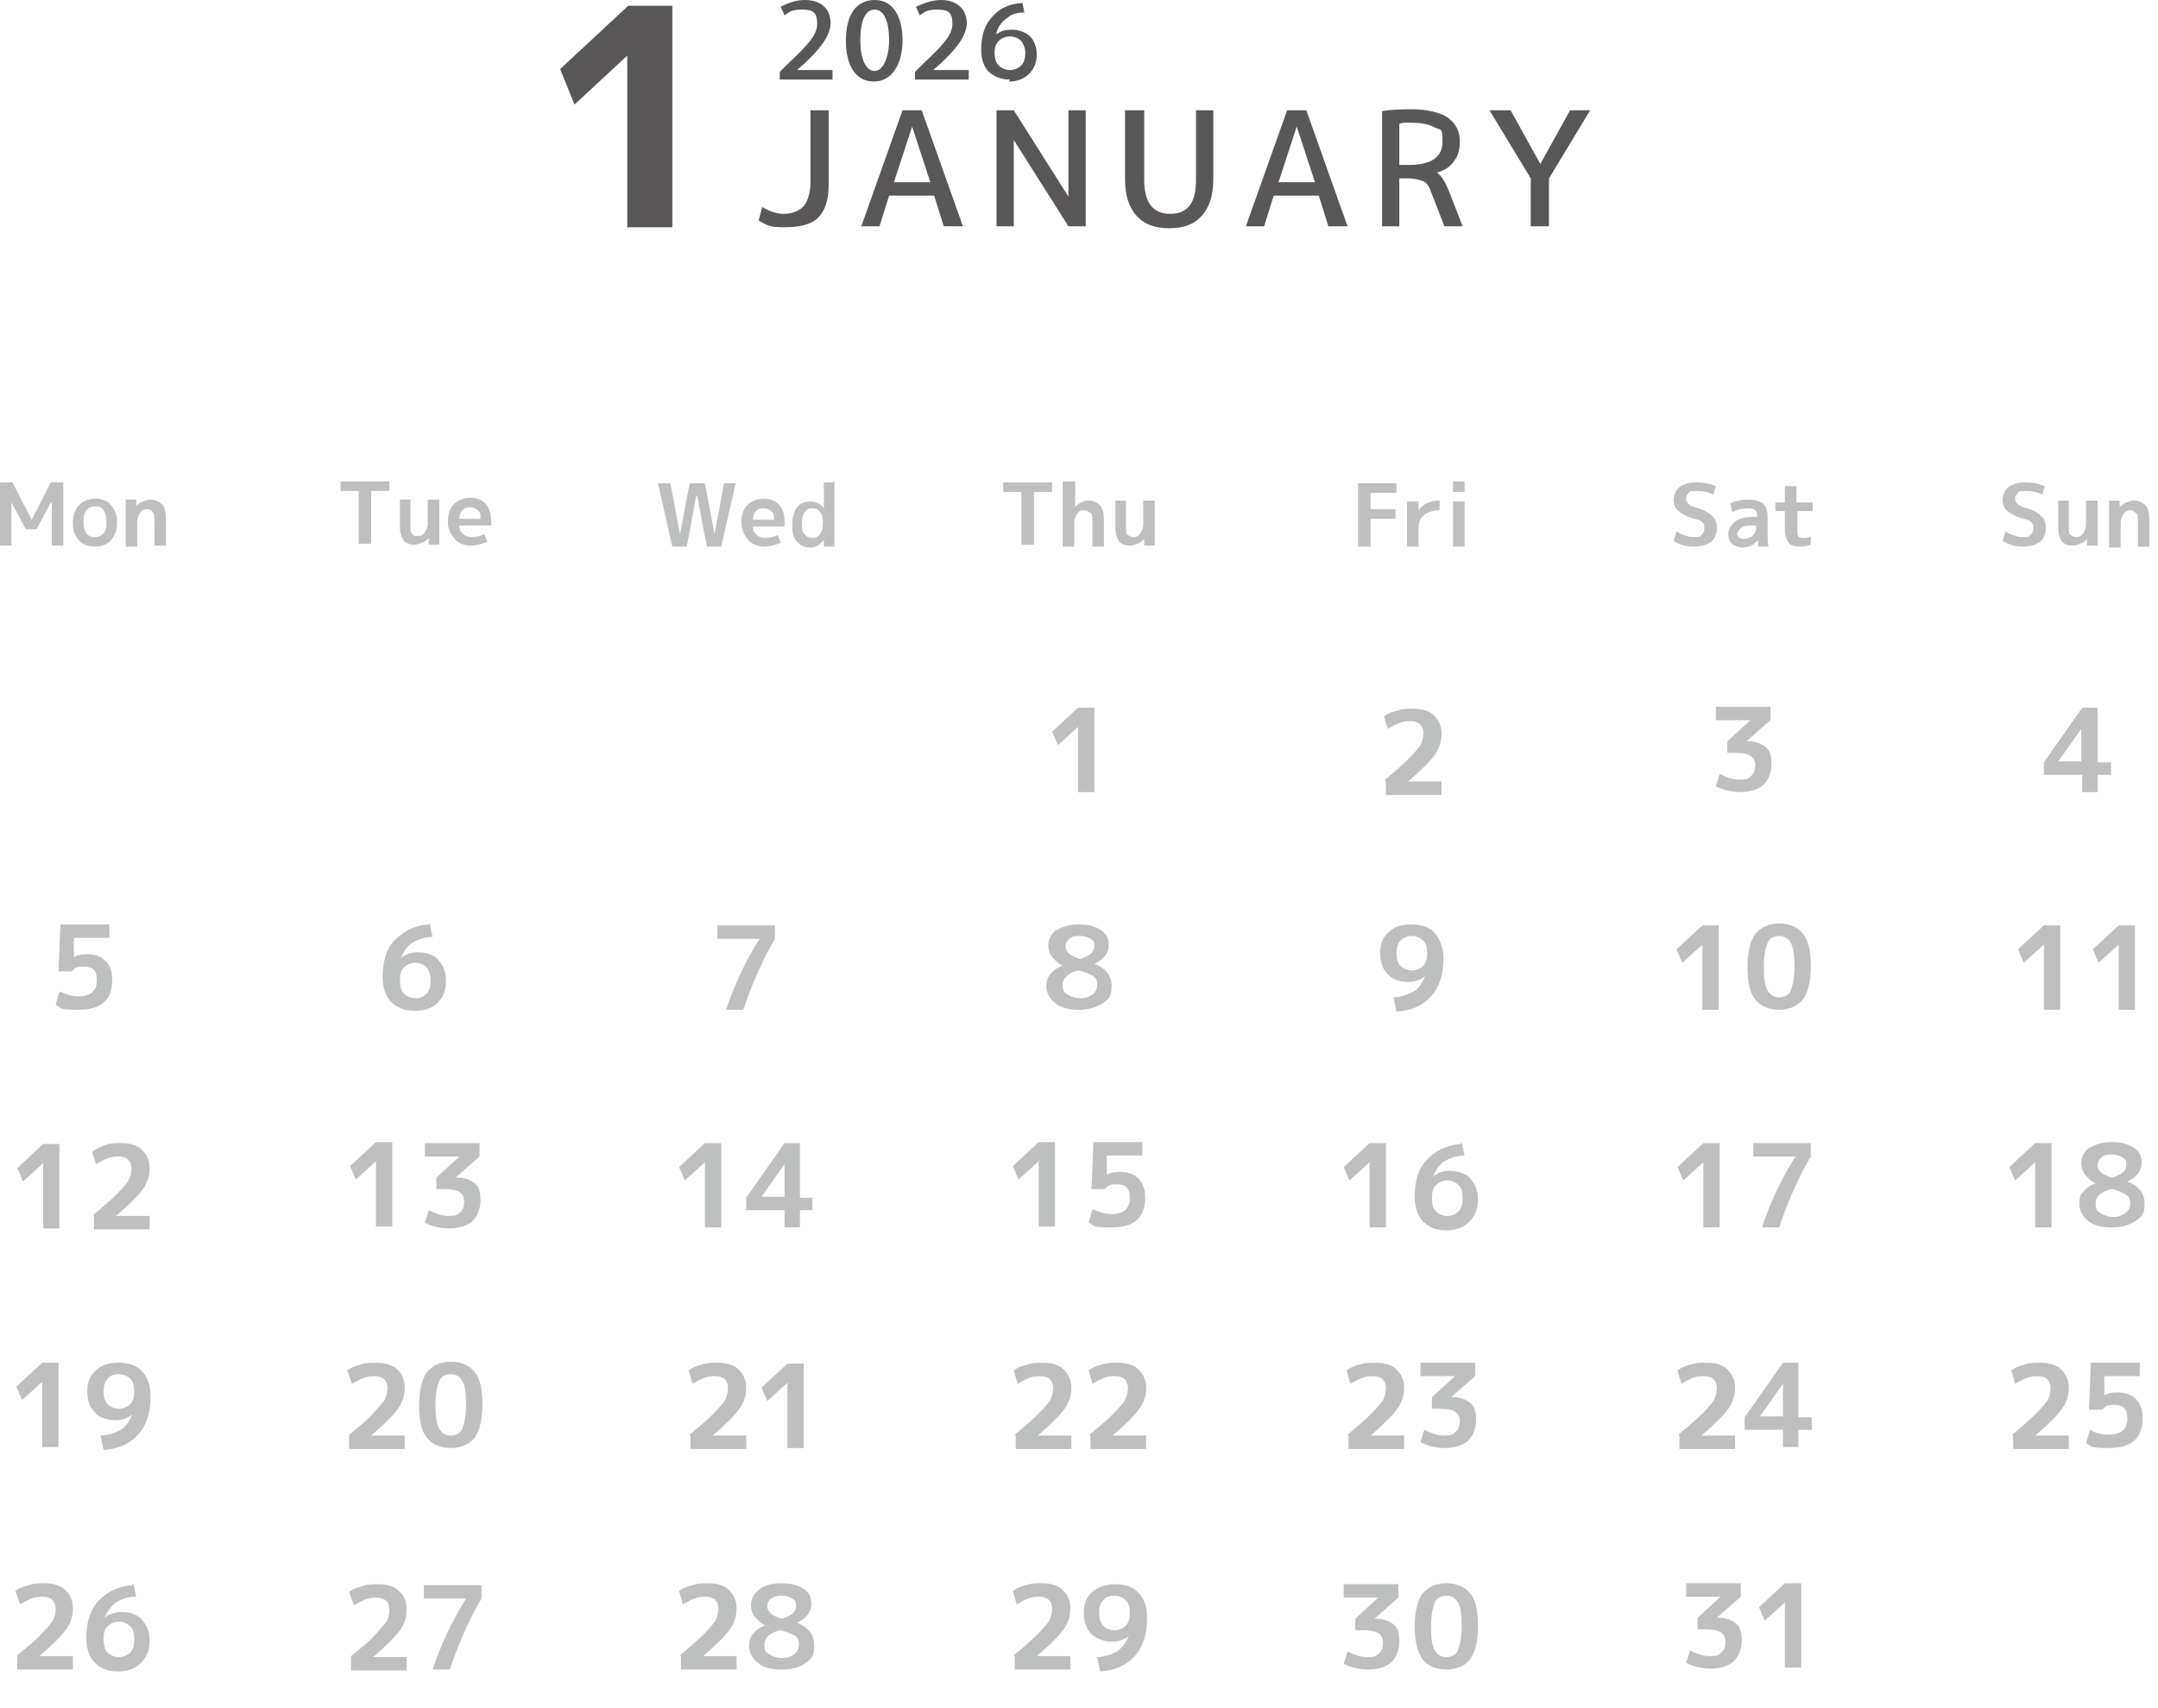 <?xml version="1.0" encoding="UTF-8"?>
<svg id="_レイヤー_2" data-name=" レイヤー 2" xmlns="http://www.w3.org/2000/svg" version="1.1" viewBox="0 0 225 178.1">
  <defs>
    <style>
      .cls-1 {
        fill: #595757;
      }

      .cls-1, .cls-2 {
        stroke-width: 0px;
      }

      .cls-2 {
        fill: #bebfbf;
      }
    </style>
  </defs>
  <g id="_レイヤー_1-2" data-name=" レイヤー 1-2">
    <g>
      <g>
        <path class="cls-2" d="M5.3,52.4h0l-1.5,2.8h-1.1l-1.5-2.8h0v4.5H0v-6.6h1.3l2,3.9h0l2-3.9h1.3v6.6h-1.2s0-4.5,0-4.5Z"/>
        <path class="cls-2" d="M8.2,52.7c.4-.4,1-.7,1.7-.7s1.3.2,1.7.7.6,1,.6,1.8-.2,1.3-.6,1.8-1,.7-1.7.7-1.3-.2-1.7-.7c-.4-.4-.6-1-.6-1.8s.2-1.3.6-1.8ZM9.9,56c.4,0,.6-.1.9-.4s.3-.7.3-1.2-.1-.9-.3-1.2c-.2-.3-.5-.4-.9-.4s-.6.1-.9.4c-.2.3-.3.7-.3,1.2s.1.9.3,1.2c.2.3.5.4.9.4Z"/>
        <path class="cls-2" d="M13.1,52.1h1.1v.7h0c.2-.2.4-.4.7-.5.3-.1.5-.2.8-.2.5,0,.9.2,1.2.5.3.3.4.9.4,1.6v2.7h-1.2v-2.5c0-.5,0-.9-.2-1-.1-.2-.3-.3-.6-.3s-.5.1-.7.4c-.2.3-.3.6-.3,1v2.5h-1.2s0-4.7,0-4.7Z"/>
      </g>
      <g>
        <path class="cls-2" d="M40.6,50.2v1h-1.9v5.5h-1.3v-5.5h-1.9v-1s5.1,0,5.1,0Z"/>
        <path class="cls-2" d="M42.8,52.1v2.8c0,.4,0,.7.2.8.1.2.3.2.6.2s.5-.1.7-.4.3-.6.3-.9v-2.5h1.2v4.7h-1.1v-.7h0c-.2.2-.4.4-.7.5-.3.1-.5.2-.8.2-.5,0-.9-.2-1.1-.4-.2-.3-.4-.8-.4-1.4v-2.9h1.2Z"/>
        <path class="cls-2" d="M47.9,54.9c0,.4.2.6.4.8s.5.3.9.3.9-.1,1.3-.3l.3.8c-.5.2-1.1.4-1.7.4s-1.3-.2-1.7-.7-.7-1-.7-1.8.2-1.4.6-1.8,1-.7,1.7-.7,1.2.2,1.6.6c.4.4.6,1,.6,1.8s0,.3,0,.5h-3.3,0ZM47.9,54.1h2.2c0-.4,0-.7-.3-.9-.2-.2-.5-.3-.8-.3s-.6.1-.8.3c-.2.2-.3.5-.3.9h0Z"/>
      </g>
      <g>
        <path class="cls-2" d="M72.6,51.7h0l-1,5.3h-1.5l-1.5-6.6h1.3l1,5.3h0l1-5.3h1.6l1,5.3h0l1-5.3h1.2l-1.5,6.6h-1.5l-1-5.3Z"/>
        <path class="cls-2" d="M78.5,55c0,.4.2.6.4.8.2.2.6.3.9.3s.9-.1,1.3-.3l.3.8c-.5.2-1.1.4-1.7.4s-1.3-.2-1.7-.7-.7-1-.7-1.8.2-1.4.6-1.8,1-.7,1.7-.7,1.2.2,1.6.6c.4.4.6,1,.6,1.8s0,.3,0,.5h-3.3,0ZM78.5,54.2h2.2c0-.4,0-.7-.3-.9-.2-.2-.5-.3-.8-.3s-.6.1-.8.3c-.2.2-.3.5-.3.9h0Z"/>
        <path class="cls-2" d="M87,50.2v6.8h-1.1v-.7h0c-.4.5-.8.8-1.4.8s-1-.2-1.4-.6-.5-1-.5-1.8.2-1.4.5-1.8c.3-.4.8-.6,1.4-.6s1,.2,1.4.7h0v-2.7h1.2ZM83.6,54.6c0,.5,0,.9.3,1.1.2.3.5.4.8.4s.6-.1.8-.4c.2-.3.3-.6.3-1.1h0c0-.5,0-.9-.3-1.2-.2-.3-.4-.4-.8-.4s-.6.1-.8.4-.3.6-.3,1.1Z"/>
      </g>
      <g>
        <path class="cls-2" d="M109.7,50.3v1h-1.9v5.5h-1.3v-5.5h-1.9v-1h5.1Z"/>
        <path class="cls-2" d="M110.9,50.2h1.2v2.7h0c.4-.5.9-.7,1.4-.7s.9.2,1.2.5c.3.3.4.9.4,1.6v2.7h-1.2v-2.5c0-.5,0-.9-.2-1s-.3-.3-.7-.3-.5.1-.7.4-.3.6-.3.9v2.5h-1.2v-6.8h0Z"/>
        <path class="cls-2" d="M117.4,52.2v2.8c0,.4,0,.7.2.8s.3.2.6.2.5-.1.7-.4.3-.6.3-.9v-2.5h1.2v4.7h-1.1v-.7h0c-.2.2-.4.4-.7.5-.3.1-.5.2-.8.2-.5,0-.9-.2-1.1-.4-.2-.3-.4-.8-.4-1.4v-2.9h1.2,0Z"/>
      </g>
      <g>
        <path class="cls-2" d="M141.6,50.4h4v1h-2.7v1.7h2.6v1h-2.6v2.9h-1.3v-6.6h0Z"/>
        <path class="cls-2" d="M146.8,52.3h1.1v.9h0c.5-.7,1.3-1,2.2-1v1c-.7,0-1.2.2-1.6.5s-.6.8-.6,1.3v2h-1.2v-4.7h0Z"/>
        <path class="cls-2" d="M151.5,51.3v-1.1h1.2v1.1h-1.2ZM151.5,57v-4.7h1.2v4.7h-1.2Z"/>
      </g>
      <g>
        <path class="cls-2" d="M178.7,51.6c-.6-.3-1.1-.4-1.8-.4s-.6,0-.8.2-.3.3-.3.6c0,.4.3.7.9.9.8.2,1.4.5,1.8.9.4.3.5.8.5,1.3s-.2,1.1-.6,1.4c-.4.3-1,.5-1.8.5s-1.5-.2-2.1-.6l.3-1c.6.4,1.2.6,1.8.6s.6,0,.8-.2c.2-.2.3-.4.3-.7s0-.5-.2-.6c-.1-.2-.4-.3-.8-.4-.8-.2-1.3-.5-1.7-.8-.4-.3-.5-.8-.5-1.2s.2-1,.6-1.3c.4-.3,1-.5,1.7-.5s1.4.1,2.1.4l-.3,1h0Z"/>
        <path class="cls-2" d="M182.2,52.1c.7,0,1.2.1,1.6.4.3.3.5.7.5,1.4v1.8c0,.4,0,.8.1,1.3h-1.1c0-.2,0-.4,0-.7h0c-.2.2-.4.4-.7.6-.3.1-.6.2-.9.2s-.8-.1-1.1-.4c-.3-.2-.4-.6-.4-1s.2-.9.7-1.3,1.1-.5,1.9-.5h.4c0-.3,0-.6-.2-.7-.1-.1-.4-.2-.7-.2-.6,0-1.1.1-1.7.4l-.2-.9c.6-.3,1.2-.4,1.9-.4h0ZM181.1,55.5c0,.2,0,.3.2.5s.3.2.5.2c.3,0,.6-.1.9-.3.2-.2.4-.5.4-.8v-.3h-.4c-.5,0-.8,0-1.1.2s-.4.4-.4.6h0Z"/>
        <path class="cls-2" d="M187.4,52.4h1.6v.9h-1.6v1.9c0,.4,0,.6.1.7,0,.1.2.2.5.2s.6,0,.8-.2v.9c-.2.1-.6.2-1.1.2s-1-.1-1.2-.4-.4-.7-.4-1.2v-2.1h-1v-.9h1v-1.7h1.2v1.7h0Z"/>
      </g>
      <g>
        <path class="cls-2" d="M213,51.6c-.6-.3-1.1-.4-1.8-.4s-.6,0-.8.2-.3.3-.3.6c0,.4.3.7.9.9.8.2,1.4.5,1.8.9.4.3.5.8.5,1.3s-.2,1.1-.6,1.4c-.4.3-1,.5-1.8.5s-1.5-.2-2.1-.6l.3-1c.6.4,1.2.6,1.8.6s.6,0,.8-.2c.2-.2.3-.4.3-.7s0-.5-.2-.6c-.1-.2-.4-.3-.8-.4-.8-.2-1.3-.5-1.7-.8-.4-.3-.5-.8-.5-1.2s.2-1,.6-1.3,1-.5,1.7-.5,1.4.1,2.1.4l-.3,1h0Z"/>
        <path class="cls-2" d="M215.7,52.2v2.8c0,.4,0,.7.2.8s.3.2.6.2.5-.1.7-.4.3-.6.3-.9v-2.5h1.2v4.7h-1.1v-.7h0c-.2.2-.4.4-.7.5-.3.1-.5.2-.8.2-.5,0-.9-.2-1.1-.4-.2-.3-.4-.8-.4-1.4v-2.9h1.2Z"/>
        <path class="cls-2" d="M219.9,52.2h1.1v.7h0c.2-.2.4-.4.7-.5.3-.1.5-.2.8-.2.5,0,.9.2,1.2.5.3.3.4.9.4,1.6v2.7h-1.2v-2.5c0-.5,0-.9-.2-1s-.3-.3-.6-.3-.5.1-.7.4-.3.6-.3,1v2.5h-1.2v-4.7h0Z"/>
      </g>
      <path class="cls-2" d="M112.4,82.6v-6.8h0l-2.1,1.9-.6-1.4,2.7-2.5h1.7v8.8h-1.7Z"/>
      <path class="cls-2" d="M144.4,81.3c1.1-.9,1.9-1.6,2.5-2.2s1-1.1,1.2-1.4c.2-.4.3-.8.3-1.2,0-.9-.5-1.3-1.4-1.3s-1.4.3-2.3.8l-.4-1.3c.4-.3.9-.5,1.4-.6.5-.2,1.1-.2,1.6-.2.9,0,1.7.2,2.2.7s.8,1.1.8,1.9-.2,1.5-.7,2.2-1.4,1.6-2.8,2.8h0s3.5,0,3.5,0v1.4h-5.8v-1.4Z"/>
      <path class="cls-2" d="M179,73.7h5.6v1.4l-2.5,2.2h0s.2,0,.2,0c.7,0,1.3.2,1.8.6s.6,1,.6,1.8-.3,1.6-.8,2.1-1.4.8-2.4.8-1.8-.2-2.6-.6l.4-1.3c.8.4,1.4.6,2.1.6s.9-.1,1.2-.4.4-.6.4-1.1-.2-.8-.5-1c-.3-.2-.9-.3-1.7-.3h-.7v-1.2l2.4-2.2h0s-3.6,0-3.6,0v-1.4h0Z"/>
      <path class="cls-2" d="M218.7,79.5h1.4v1.3h-1.4v1.8h-1.6v-1.8h-4v-1.3l4-5.7h1.6v5.7ZM217,79.5v-3.5h0l-2.4,3.4h0s2.4,0,2.4,0Z"/>
      <path class="cls-2" d="M11.3,97.8h-3.6v2c0,0,0,0,0,0,.4-.2.8-.3,1.3-.3.9,0,1.5.2,2,.7s.7,1.1.7,2c0,2.1-1.2,3.1-3.5,3.1s-1.7-.2-2.4-.5l.4-1.4c.7.3,1.4.5,2,.5,1.3,0,1.9-.6,1.9-1.7s-.5-1.4-1.4-1.4-.9.2-1.2.5h-1.4l.2-4.9h5.1v1.4h0Z"/>
      <path class="cls-2" d="M44.8,96.3l.3,1.4c-.9,0-1.6.3-2.1.6-.5.3-.9.9-1.2,1.6h0c.5-.4,1.1-.6,1.8-.6s1.6.2,2.1.8.8,1.2.8,2.2-.3,1.7-.9,2.3-1.4.8-2.4.8-1.8-.3-2.4-.9-.9-1.5-.9-2.6c0-1.7.4-3,1.3-3.9s2-1.5,3.5-1.6h0ZM43.3,104.1c.5,0,.9-.2,1.2-.5s.4-.8.4-1.4-.2-1-.4-1.3c-.3-.3-.7-.5-1.2-.5s-.9.2-1.2.5-.4.7-.4,1.3.1,1.1.4,1.4c.3.3.7.5,1.2.5h0Z"/>
      <g>
        <g>
          <path class="cls-1" d="M79.5,21.6c.8.5,1.6.7,2.2.7.9,0,1.6-.3,2.1-.8.4-.5.7-1.4.7-2.5v-7.5h1.9v7.8c0,1.6-.4,2.7-1.1,3.4s-1.9,1-3.5,1-1.8-.2-2.7-.7l.4-1.5h0Z"/>
          <path class="cls-1" d="M89.8,23.6l4.3-12.1h2l4.3,12.1h-2l-1-3.2h-4.7l-1,3.2h-1.9ZM93.2,19h3.8l-1.9-5.8h0l-1.9,5.8h0Z"/>
          <path class="cls-1" d="M103.9,23.6v-12.1h1.8l5.7,9h0v-9h1.8v12.1h-1.8l-5.7-9h0v9h-1.8Z"/>
          <path class="cls-1" d="M119.3,11.5v7.3c0,2.3.9,3.5,2.7,3.5s2.7-1.1,2.7-3.5v-7.3h1.8v7.2c0,1.7-.4,2.9-1.2,3.8s-1.9,1.3-3.4,1.3-2.6-.4-3.4-1.3c-.8-.9-1.2-2.1-1.2-3.8v-7.2h1.9Z"/>
          <path class="cls-1" d="M129.9,23.6l4.3-12.1h2l4.3,12.1h-2l-1-3.2h-4.7l-1,3.2h-1.9ZM133.3,19h3.8l-1.9-5.8h0l-1.9,5.8h0Z"/>
          <path class="cls-1" d="M145.9,18.6v5h-1.8v-12c1-.2,2.1-.2,3.3-.2s2.8.3,3.6.9c.8.6,1.2,1.4,1.2,2.4s-.2,1.6-.6,2.1c-.4.6-1,1-1.8,1.2h0c.5.3.9,1,1.3,2l1.4,3.6h-1.9l-1.4-3.6c-.2-.6-.5-1-.8-1.1s-.8-.3-1.6-.3h-1ZM145.9,17.2h1c2.3,0,3.5-.8,3.5-2.4s-.2-1.2-.8-1.5c-.5-.3-1.3-.5-2.4-.5s-.9,0-1.3.1v4.3h0Z"/>
          <path class="cls-1" d="M157.5,11.5l3.1,5.6h0l3.1-5.6h2.1l-4.3,7.1v5h-1.9v-5l-4.3-7.1h2.1,0Z"/>
        </g>
        <path class="cls-1" d="M65.4,23.8V5.8h0l-5.5,5.1-1.5-3.7,7.1-6.6h4.6v23.1h-4.6Z"/>
        <g>
          <path class="cls-1" d="M86.8,8.3h-5.5v-.8l.9-.9c1.9-1.8,3-2.9,3-4.1s-.4-1.5-1.6-1.5-1.3.3-1.8.6l-.4-.9C82,.4,82.9,0,83.9,0,85.8,0,86.6,1.1,86.6,2.4s-1.1,2.7-2.7,4.2l-.8.7h0s3.7,0,3.7,0c0,0,0,1,0,1Z"/>
          <path class="cls-1" d="M88.2,4.2c0-2.7,1.1-4.2,3-4.2s2.9,1.7,2.9,4.2-1.1,4.3-3,4.3-2.9-1.7-2.9-4.2h0ZM92.7,4.2c0-1.9-.5-3.2-1.5-3.2s-1.5,1.2-1.5,3.2.6,3.2,1.5,3.2,1.5-1.5,1.5-3.2Z"/>
          <path class="cls-1" d="M100.9,8.3h-5.5v-.8l.9-.9c1.9-1.8,3-2.9,3-4.1s-.4-1.5-1.6-1.5-1.3.3-1.8.6l-.4-.9C96.2.4,97.1,0,98.1,0,99.9,0,100.8,1.1,100.8,2.4s-1.1,2.7-2.7,4.2l-.8.7h0s3.7,0,3.7,0c0,0,0,1,0,1Z"/>
          <path class="cls-1" d="M105.3,8.3c-.9,0-1.6-.3-2.2-.8-.5-.5-.8-1.3-.8-2.3,0-1.5.4-2.7,1.2-3.5.8-.9,1.8-1.3,3.1-1.4l.2,1c-.8,0-1.4.2-1.8.6-.5.3-.9.8-1.1,1.5h0c0,0,0,.2,0,.2h0c.4-.4,1-.5,1.6-.5s1.4.2,1.9.7c.4.4.7,1.1.7,1.9s-.3,1.5-.8,2c-.5.5-1.2.8-2.1.8h0ZM105.3,3.8c-.5,0-.9.2-1.2.5-.3.3-.4.7-.4,1.2s.1,1,.4,1.3.7.5,1.2.5.9-.2,1.2-.5c.3-.3.4-.8.4-1.3s-.2-.9-.4-1.2c-.3-.3-.7-.5-1.2-.5h0Z"/>
        </g>
      </g>
      <path class="cls-2" d="M74.8,96.5h6v1.4c-1.3,2.2-2.4,4.7-3.3,7.4h-1.8c.9-2.7,2.1-5.2,3.5-7.4h0s-4.4,0-4.4,0v-1.4Z"/>
      <path class="cls-2" d="M110.2,97c.6-.4,1.3-.6,2.3-.6s1.7.2,2.3.6c.6.4.8.9.8,1.6s-.5,1.5-1.5,1.9h0c1.2.5,1.8,1.2,1.8,2.3s-.3,1.4-.9,1.8-1.4.7-2.5.7-1.9-.2-2.5-.7c-.6-.5-.9-1.1-.9-1.8s.2-.9.4-1.2.7-.7,1.3-.9h0c-.5-.2-.8-.6-1.1-.9-.3-.4-.4-.8-.4-1.2,0-.7.3-1.2.8-1.6h0ZM112.4,101.2c-1.1.3-1.6.8-1.6,1.5s.2.8.5,1,.8.4,1.3.4.9-.1,1.3-.4c.3-.2.5-.6.5-1s-.1-.7-.4-.9c-.3-.2-.8-.4-1.5-.6ZM112.6,100c1-.3,1.5-.7,1.5-1.3s-.1-.6-.4-.8c-.3-.2-.6-.3-1.1-.3s-.8,0-1.1.3c-.3.2-.4.5-.4.8,0,.6.5,1,1.5,1.3Z"/>
      <path class="cls-2" d="M145.2,104c.9,0,1.6-.3,2.2-.6.5-.3.9-.9,1.2-1.6h0c-.5.4-1.1.6-1.8.6s-1.6-.2-2.1-.8c-.5-.5-.8-1.2-.8-2.2s.3-1.7.9-2.2c.6-.6,1.4-.8,2.4-.8s1.9.3,2.4.9.9,1.5.9,2.6c0,1.7-.4,3-1.3,4s-2.1,1.5-3.6,1.6l-.3-1.4h0ZM147.2,97.6c-.5,0-.9.2-1.2.5-.3.3-.4.8-.4,1.3s.1,1,.4,1.3.7.5,1.2.5.9-.2,1.2-.5c.3-.3.4-.8.4-1.3s-.1-1-.4-1.3-.7-.5-1.2-.5h0Z"/>
      <g>
        <path class="cls-2" d="M177.5,105.3v-6.8h0l-2.1,1.9-.6-1.4,2.7-2.5h1.7v8.8h-1.7Z"/>
        <path class="cls-2" d="M183,97.4c.6-.7,1.4-1.1,2.5-1.1s2,.4,2.5,1.1c.6.7.8,1.9.8,3.4s-.3,2.7-.8,3.4c-.6.7-1.4,1.1-2.5,1.1s-2-.4-2.5-1.1c-.6-.7-.8-1.9-.8-3.4s.3-2.7.8-3.4ZM184.3,103.3c.3.5.7.7,1.2.7s1-.2,1.2-.7.4-1.3.4-2.5-.1-2-.4-2.5-.7-.7-1.2-.7-1,.2-1.2.7-.4,1.3-.4,2.5.1,2,.4,2.5Z"/>
      </g>
      <g>
        <path class="cls-2" d="M213.1,105.3v-6.8h0l-2.1,1.9-.6-1.4,2.7-2.5h1.7v8.8h-1.7Z"/>
        <path class="cls-2" d="M220.9,105.3v-6.8h0l-2.1,1.9-.6-1.4,2.7-2.5h1.7v8.8h-1.7Z"/>
      </g>
      <g>
        <path class="cls-2" d="M4.5,128.1v-6.8h0l-2.1,1.9-.6-1.4,2.7-2.5h1.7v8.8h-1.7Z"/>
        <path class="cls-2" d="M9.7,126.7c1.1-.9,1.9-1.6,2.5-2.2s1-1.1,1.2-1.4c.2-.4.3-.8.3-1.2,0-.9-.5-1.3-1.4-1.3s-1.4.3-2.3.8l-.4-1.3c.4-.3.9-.5,1.4-.7s1.1-.2,1.6-.2c.9,0,1.7.2,2.2.7s.8,1.1.8,1.9-.2,1.5-.7,2.2c-.5.7-1.4,1.6-2.8,2.8h0s3.5,0,3.5,0v1.4h-5.8s0-1.4,0-1.4Z"/>
      </g>
      <g>
        <path class="cls-2" d="M39.2,127.9v-6.8h0l-2.1,1.9-.6-1.4,2.7-2.5h1.7v8.8h-1.7Z"/>
        <path class="cls-2" d="M44.4,119.2h5.6v1.4l-2.5,2.2h0s.2,0,.2,0c.7,0,1.3.2,1.8.6s.6,1,.6,1.8-.3,1.6-.8,2.1-1.4.8-2.4.8-1.8-.2-2.6-.6l.4-1.3c.8.4,1.4.6,2.1.6s.9-.1,1.2-.4.4-.6.4-1.1-.2-.8-.5-1c-.3-.2-.9-.3-1.7-.3h-.7v-1.2l2.4-2.2h0s-3.6,0-3.6,0v-1.4h0Z"/>
      </g>
      <g>
        <path class="cls-2" d="M73.5,128v-6.8h0l-2.1,1.9-.6-1.4,2.7-2.5h1.7v8.8h-1.7Z"/>
        <path class="cls-2" d="M83.4,124.9h1.3v1.3h-1.3v1.8h-1.6v-1.8h-4v-1.3l4-5.7h1.6s0,5.7,0,5.7ZM81.8,124.9v-3.5h0l-2.4,3.4h0s2.4,0,2.4,0Z"/>
      </g>
      <g>
        <path class="cls-2" d="M108.3,127.9v-6.8h0l-2.1,1.9-.6-1.4,2.7-2.5h1.7v8.8h-1.7Z"/>
        <path class="cls-2" d="M119,120.5h-3.6v2c0,0,0,0,0,0,.4-.2.8-.3,1.3-.3.9,0,1.5.2,2,.7.5.5.7,1.2.7,2,0,2.1-1.2,3.1-3.5,3.1s-1.7-.2-2.4-.5l.4-1.4c.7.3,1.4.5,2,.5,1.3,0,1.9-.6,1.9-1.7s-.5-1.4-1.4-1.4-.9.2-1.2.5h-1.4l.2-4.9h5.1v1.4h0Z"/>
      </g>
      <g>
        <path class="cls-2" d="M142.8,128v-6.8h0l-2.1,1.9-.6-1.4,2.7-2.5h1.7v8.8h-1.7Z"/>
        <path class="cls-2" d="M152.4,119.1l.3,1.4c-.9,0-1.6.3-2.1.6-.5.3-.9.9-1.2,1.6h0c.5-.4,1.1-.6,1.8-.6s1.6.2,2.1.8.8,1.2.8,2.2-.3,1.7-.9,2.3-1.4.9-2.4.9-1.8-.3-2.4-.9-.9-1.5-.9-2.6c0-1.7.4-3,1.3-3.9s2-1.5,3.5-1.6h0ZM150.9,126.8c.5,0,.9-.2,1.2-.5.3-.3.4-.8.4-1.4s-.1-1-.4-1.3c-.3-.3-.7-.5-1.2-.5s-.9.2-1.2.5c-.3.3-.4.7-.4,1.3s.1,1.1.4,1.4c.3.3.7.5,1.2.5h0Z"/>
      </g>
      <g>
        <path class="cls-2" d="M177.6,128v-6.8h0l-2.1,1.9-.6-1.4,2.7-2.5h1.7v8.8h-1.7Z"/>
        <path class="cls-2" d="M182.8,119.2h6v1.4c-1.3,2.2-2.4,4.7-3.3,7.4h-1.8c.9-2.7,2.1-5.2,3.5-7.4h0s-4.4,0-4.4,0c0,0,0-1.4,0-1.4Z"/>
      </g>
      <g>
        <path class="cls-2" d="M212.2,128v-6.8h0l-2.1,1.9-.6-1.4,2.7-2.5h1.7v8.8h-1.7Z"/>
        <path class="cls-2" d="M217.9,119.7c.6-.4,1.3-.6,2.3-.6s1.7.2,2.3.6.8.9.8,1.6-.5,1.5-1.5,1.9h0c1.2.5,1.8,1.2,1.8,2.3s-.3,1.4-.9,1.8-1.4.7-2.5.7-1.9-.2-2.5-.7c-.6-.5-.9-1.1-.9-1.8s.1-.9.4-1.2c.3-.4.7-.7,1.3-.9h0c-.5-.2-.8-.6-1.1-.9-.3-.4-.4-.8-.4-1.2,0-.7.3-1.2.8-1.6h0ZM220.1,124c-1.1.3-1.6.8-1.6,1.5s.2.8.5,1c.3.2.8.4,1.3.4s.9-.1,1.3-.4.5-.6.5-1-.1-.7-.4-.9c-.3-.2-.8-.4-1.4-.6ZM220.2,122.8c1-.3,1.5-.7,1.5-1.3s-.1-.6-.4-.8c-.3-.2-.6-.3-1.1-.3s-.8,0-1.1.3-.4.5-.4.8c0,.6.5,1,1.5,1.3h0Z"/>
      </g>
      <g>
        <path class="cls-2" d="M4.4,150.9v-6.8h0l-2.1,1.9-.6-1.4,2.7-2.5h1.7v8.8h-1.7Z"/>
        <path class="cls-2" d="M10.4,149.7c.9,0,1.6-.3,2.2-.6.5-.3.9-.9,1.2-1.6h0c-.5.4-1.1.6-1.8.6s-1.6-.2-2.1-.8c-.5-.5-.8-1.2-.8-2.2s.3-1.7.9-2.2c.6-.6,1.4-.8,2.4-.8s1.9.3,2.4.9c.6.6.9,1.5.9,2.6,0,1.7-.4,3-1.3,4s-2.1,1.5-3.6,1.6l-.3-1.4h0ZM12.4,143.3c-.5,0-.9.1-1.2.5-.3.3-.4.8-.4,1.3s.1,1,.4,1.3c.3.3.7.5,1.2.5s.9-.2,1.2-.5c.3-.3.4-.8.4-1.3s-.1-1-.4-1.3c-.3-.3-.7-.5-1.2-.5h0Z"/>
      </g>
      <g>
        <path class="cls-2" d="M36.4,149.6c1.1-.9,2-1.6,2.5-2.2s1-1.1,1.2-1.4c.2-.4.3-.8.3-1.2,0-.9-.5-1.3-1.4-1.3s-1.4.3-2.3.8l-.5-1.4c.4-.3.9-.5,1.4-.6.5-.2,1.1-.2,1.6-.2.9,0,1.7.2,2.2.7.5.4.8,1.1.8,1.9s-.2,1.5-.7,2.2-1.4,1.6-2.8,2.8h0s3.5,0,3.5,0v1.4h-5.8v-1.4h0Z"/>
        <path class="cls-2" d="M44.5,143.1c.6-.7,1.4-1.1,2.5-1.1s2,.4,2.5,1.1c.6.7.8,1.9.8,3.4s-.3,2.7-.8,3.4-1.4,1.1-2.5,1.1-2-.4-2.5-1.1c-.6-.7-.8-1.9-.8-3.4s.3-2.7.8-3.4ZM45.8,149c.3.5.7.7,1.2.7s1-.2,1.2-.7.4-1.3.4-2.5-.1-2-.4-2.5-.7-.7-1.2-.7-1,.2-1.2.7-.4,1.3-.4,2.5.1,2,.4,2.5Z"/>
      </g>
      <g>
        <path class="cls-2" d="M71.9,149.6c1.1-.9,1.9-1.6,2.5-2.2s1-1.1,1.2-1.4c.2-.4.3-.8.3-1.2,0-.9-.5-1.3-1.4-1.3s-1.4.3-2.3.8l-.4-1.4c.4-.3.9-.5,1.4-.6.5-.2,1.1-.2,1.6-.2.9,0,1.7.2,2.2.7s.8,1.1.8,1.9-.2,1.5-.7,2.2-1.4,1.6-2.8,2.8h0s3.5,0,3.5,0v1.4h-5.8v-1.4h0Z"/>
        <path class="cls-2" d="M82.1,151v-6.8h0l-2.1,1.9-.6-1.4,2.7-2.5h1.7v8.8h-1.7Z"/>
      </g>
      <g>
        <path class="cls-2" d="M105.8,149.6c1.1-.9,1.9-1.6,2.5-2.2.6-.6,1-1.1,1.2-1.4.2-.4.3-.8.3-1.2,0-.9-.5-1.3-1.4-1.3s-1.4.3-2.3.8l-.4-1.4c.4-.3.9-.5,1.4-.6.5-.2,1.1-.2,1.6-.2.9,0,1.7.2,2.2.7s.8,1.1.8,1.9-.2,1.5-.7,2.2-1.4,1.6-2.8,2.8h0s3.5,0,3.5,0v1.4h-5.8v-1.4h0Z"/>
        <path class="cls-2" d="M113.6,149.6c1.1-.9,1.9-1.6,2.5-2.2.6-.6,1-1.1,1.2-1.4.2-.4.3-.8.3-1.2,0-.9-.5-1.3-1.4-1.3s-1.4.3-2.3.8l-.4-1.4c.4-.3.9-.5,1.4-.6.5-.2,1.1-.2,1.6-.2.9,0,1.7.2,2.2.7s.8,1.1.8,1.9-.2,1.5-.7,2.2-1.4,1.6-2.8,2.8h0s3.5,0,3.5,0v1.4h-5.8v-1.4h0Z"/>
      </g>
      <g>
        <path class="cls-2" d="M140.5,149.6c1.1-.9,1.9-1.6,2.5-2.2s1-1.1,1.2-1.4c.2-.4.3-.8.3-1.2,0-.9-.5-1.3-1.4-1.3s-1.4.3-2.3.8l-.4-1.4c.4-.3.9-.5,1.4-.6.5-.2,1.1-.2,1.6-.2.9,0,1.7.2,2.2.7s.8,1.1.8,1.9-.2,1.5-.7,2.2-1.4,1.6-2.8,2.8h0s3.5,0,3.5,0v1.4h-5.8v-1.4h0Z"/>
        <path class="cls-2" d="M148.2,142.1h5.6v1.4l-2.5,2.2h0s.2,0,.2,0c.7,0,1.3.2,1.8.6s.6,1,.6,1.8-.3,1.6-.8,2.1-1.4.8-2.4.8-1.8-.2-2.6-.6l.4-1.3c.8.4,1.4.6,2.1.6s.9-.1,1.2-.4.4-.6.4-1.1-.2-.8-.5-1-.9-.3-1.7-.3h-.7v-1.2l2.4-2.2h0s-3.6,0-3.6,0v-1.4h0Z"/>
      </g>
      <g>
        <path class="cls-2" d="M175,149.6c1.1-.9,1.9-1.6,2.5-2.2s1-1.1,1.2-1.4c.2-.4.3-.8.3-1.2,0-.9-.5-1.3-1.4-1.3s-1.4.3-2.3.8l-.4-1.4c.4-.3.9-.5,1.4-.6.5-.2,1.1-.2,1.6-.2.9,0,1.7.2,2.2.7s.8,1.1.8,1.9-.2,1.5-.7,2.2-1.4,1.6-2.8,2.8h0s3.5,0,3.5,0v1.4h-5.8v-1.4h0Z"/>
        <path class="cls-2" d="M187.5,147.8h1.4v1.3h-1.4v1.8h-1.6v-1.8h-4v-1.3l4-5.7h1.6v5.7ZM185.9,147.8v-3.5h0l-2.4,3.4h0s2.4,0,2.4,0Z"/>
      </g>
      <g>
        <path class="cls-2" d="M209.8,149.6c1.1-.9,1.9-1.6,2.5-2.2s1-1.1,1.2-1.4c.2-.4.3-.8.3-1.2,0-.9-.5-1.3-1.4-1.3s-1.4.3-2.3.8l-.4-1.4c.4-.3.9-.5,1.4-.6.5-.2,1.1-.2,1.6-.2.9,0,1.7.2,2.2.7s.8,1.1.8,1.9-.2,1.5-.7,2.2-1.4,1.6-2.8,2.8h0s3.5,0,3.5,0v1.4h-5.8v-1.4h0Z"/>
        <path class="cls-2" d="M223,143.5h-3.6v2c-.1,0,0,0,0,0,.4-.2.8-.3,1.3-.3.9,0,1.5.2,2,.7s.7,1.1.7,2c0,2.1-1.2,3.1-3.5,3.1s-1.7-.2-2.4-.5l.4-1.4c.7.4,1.4.5,2,.5,1.3,0,1.9-.6,1.9-1.7s-.5-1.4-1.4-1.4-.9.2-1.2.5h-1.4l.2-4.9h5.1v1.4h0Z"/>
      </g>
      <g>
        <path class="cls-2" d="M1.8,172.6c1.1-.9,2-1.6,2.5-2.2.6-.6,1-1.1,1.2-1.4.2-.4.3-.8.3-1.2,0-.9-.5-1.3-1.4-1.3s-1.4.3-2.3.8l-.5-1.4c.4-.3.9-.5,1.4-.6.5-.2,1.1-.2,1.6-.2.9,0,1.7.2,2.2.7.5.4.8,1.1.8,1.9s-.2,1.5-.7,2.2-1.4,1.6-2.8,2.8h0s3.5,0,3.5,0v1.4H1.8v-1.4h0Z"/>
        <path class="cls-2" d="M13.9,165.1l.3,1.4c-.9,0-1.6.3-2.1.6-.5.4-.9.9-1.2,1.6h0c.5-.4,1.1-.6,1.8-.6s1.6.2,2.1.8.8,1.2.8,2.2-.3,1.7-.9,2.3c-.6.6-1.4.9-2.4.9s-1.8-.3-2.4-.9c-.6-.6-.9-1.5-.9-2.6,0-1.6.4-3,1.3-3.9s2-1.5,3.5-1.6h0ZM12.4,172.8c.5,0,.9-.2,1.2-.5s.4-.8.4-1.4-.1-1-.4-1.3-.7-.5-1.2-.5-.9.2-1.2.5c-.3.3-.4.7-.4,1.3s.1,1.1.4,1.4c.3.3.7.5,1.2.5h0Z"/>
      </g>
      <g>
        <path class="cls-2" d="M36.6,172.7c1.1-.9,2-1.6,2.5-2.2s1-1.1,1.2-1.4c.2-.4.3-.8.3-1.2,0-.9-.5-1.3-1.4-1.3s-1.4.3-2.3.8l-.5-1.4c.4-.3.9-.5,1.4-.6.5-.2,1.1-.2,1.6-.2.9,0,1.7.2,2.2.7.5.4.8,1.1.8,1.9s-.2,1.5-.7,2.2-1.4,1.6-2.8,2.8h0s3.5,0,3.5,0v1.4h-5.8v-1.4h0Z"/>
        <path class="cls-2" d="M44.2,165.3h6v1.4c-1.3,2.2-2.4,4.7-3.3,7.4h-1.8c.9-2.7,2.1-5.2,3.5-7.4h0s-4.4,0-4.4,0v-1.4h0Z"/>
      </g>
      <g>
        <path class="cls-2" d="M70.9,172.6c1.1-.9,1.9-1.6,2.5-2.2.6-.6,1-1.1,1.2-1.4.2-.4.3-.8.3-1.2,0-.9-.5-1.3-1.4-1.3s-1.4.3-2.3.8l-.4-1.4c.4-.3.9-.5,1.4-.6.5-.2,1.1-.2,1.6-.2.9,0,1.7.2,2.2.7s.8,1.1.8,1.9-.2,1.5-.7,2.2-1.4,1.6-2.8,2.8h0s3.5,0,3.5,0v1.4h-5.8v-1.4h0Z"/>
        <path class="cls-2" d="M79.2,165.7c.6-.4,1.3-.6,2.3-.6s1.7.2,2.3.6c.6.4.8.9.8,1.6s-.5,1.5-1.5,1.9h0c1.2.5,1.8,1.3,1.8,2.4s-.3,1.4-.9,1.8c-.6.5-1.4.7-2.5.7s-1.9-.2-2.5-.7c-.6-.5-.9-1.1-.9-1.8s.2-.9.4-1.2c.3-.4.7-.7,1.3-.9h0c-.5-.2-.8-.6-1.1-.9-.3-.4-.4-.8-.4-1.2,0-.7.3-1.2.8-1.6h0ZM81.3,170c-1.1.3-1.6.8-1.6,1.5s.2.8.5,1,.8.4,1.3.4.9-.1,1.3-.4c.3-.2.5-.6.5-1s-.1-.7-.4-.9c-.3-.2-.8-.4-1.5-.6ZM81.5,168.8c1-.3,1.5-.7,1.5-1.3s-.1-.6-.4-.8c-.3-.2-.6-.3-1.1-.3s-.8.1-1.1.3c-.3.2-.4.5-.4.8,0,.6.5,1,1.5,1.3Z"/>
      </g>
      <g>
        <path class="cls-2" d="M105.7,172.6c1.1-.9,1.9-1.6,2.5-2.2s1-1.1,1.2-1.4c.2-.4.3-.8.3-1.2,0-.9-.5-1.3-1.4-1.3s-1.4.3-2.3.8l-.4-1.4c.4-.3.9-.5,1.4-.6.5-.2,1.1-.2,1.6-.2.9,0,1.7.2,2.2.7s.8,1.1.8,1.9-.2,1.5-.7,2.2-1.4,1.6-2.8,2.8h0s3.5,0,3.5,0v1.4h-5.8v-1.4h0Z"/>
        <path class="cls-2" d="M114.3,172.8c.9,0,1.6-.3,2.2-.6.5-.4.9-.9,1.2-1.6h0c-.5.4-1.1.6-1.8.6s-1.6-.3-2.1-.8c-.5-.5-.8-1.2-.8-2.2s.3-1.7.9-2.2,1.4-.8,2.4-.8,1.9.3,2.4.9c.6.6.9,1.5.9,2.6,0,1.7-.4,3-1.3,4s-2.1,1.5-3.6,1.6l-.3-1.4h0ZM116.2,166.4c-.5,0-.9.1-1.2.5-.3.3-.4.8-.4,1.3s.1,1,.4,1.3.7.5,1.2.5.9-.2,1.2-.5c.3-.3.4-.8.4-1.3s-.1-1-.4-1.3-.7-.5-1.2-.5h0Z"/>
      </g>
      <g>
        <path class="cls-2" d="M140.2,165.2h5.6v1.4l-2.5,2.2h0s.2,0,.2,0c.7,0,1.3.2,1.8.6s.6,1,.6,1.8-.3,1.6-.8,2.1-1.4.8-2.4.8-1.8-.2-2.6-.6l.4-1.3c.8.4,1.4.6,2.1.6s.9-.1,1.2-.4.4-.6.4-1.1-.2-.8-.5-1-.9-.3-1.7-.3h-.7v-1.2l2.4-2.2h0s-3.6,0-3.6,0v-1.4h0Z"/>
        <path class="cls-2" d="M148.3,166.2c.6-.7,1.4-1.1,2.5-1.1s2,.4,2.5,1.1c.6.7.8,1.9.8,3.4s-.3,2.7-.8,3.4-1.4,1.1-2.5,1.1-2-.4-2.5-1.1-.8-1.9-.8-3.4.3-2.7.8-3.4ZM149.6,172.1c.3.5.7.7,1.2.7s1-.2,1.2-.7.4-1.3.4-2.5-.1-2-.4-2.5-.7-.7-1.2-.7-1,.2-1.2.7-.4,1.3-.4,2.5.1,2,.4,2.5Z"/>
      </g>
      <g>
        <path class="cls-2" d="M175.9,165.1h5.6v1.4l-2.5,2.2h0s.2,0,.2,0c.7,0,1.3.2,1.8.6s.6,1,.6,1.8-.3,1.6-.8,2.1-1.4.8-2.4.8-1.8-.2-2.6-.6l.4-1.3c.8.4,1.4.6,2.1.6s.9-.1,1.2-.4.4-.6.4-1.1-.2-.8-.5-1-.9-.3-1.7-.3h-.7v-1.2l2.4-2.2h0s-3.6,0-3.6,0v-1.4h0Z"/>
        <path class="cls-2" d="M186.1,173.9v-6.8h0l-2.1,1.9-.6-1.4,2.7-2.5h1.7v8.8h-1.7Z"/>
      </g>
    </g>
  </g>
</svg>